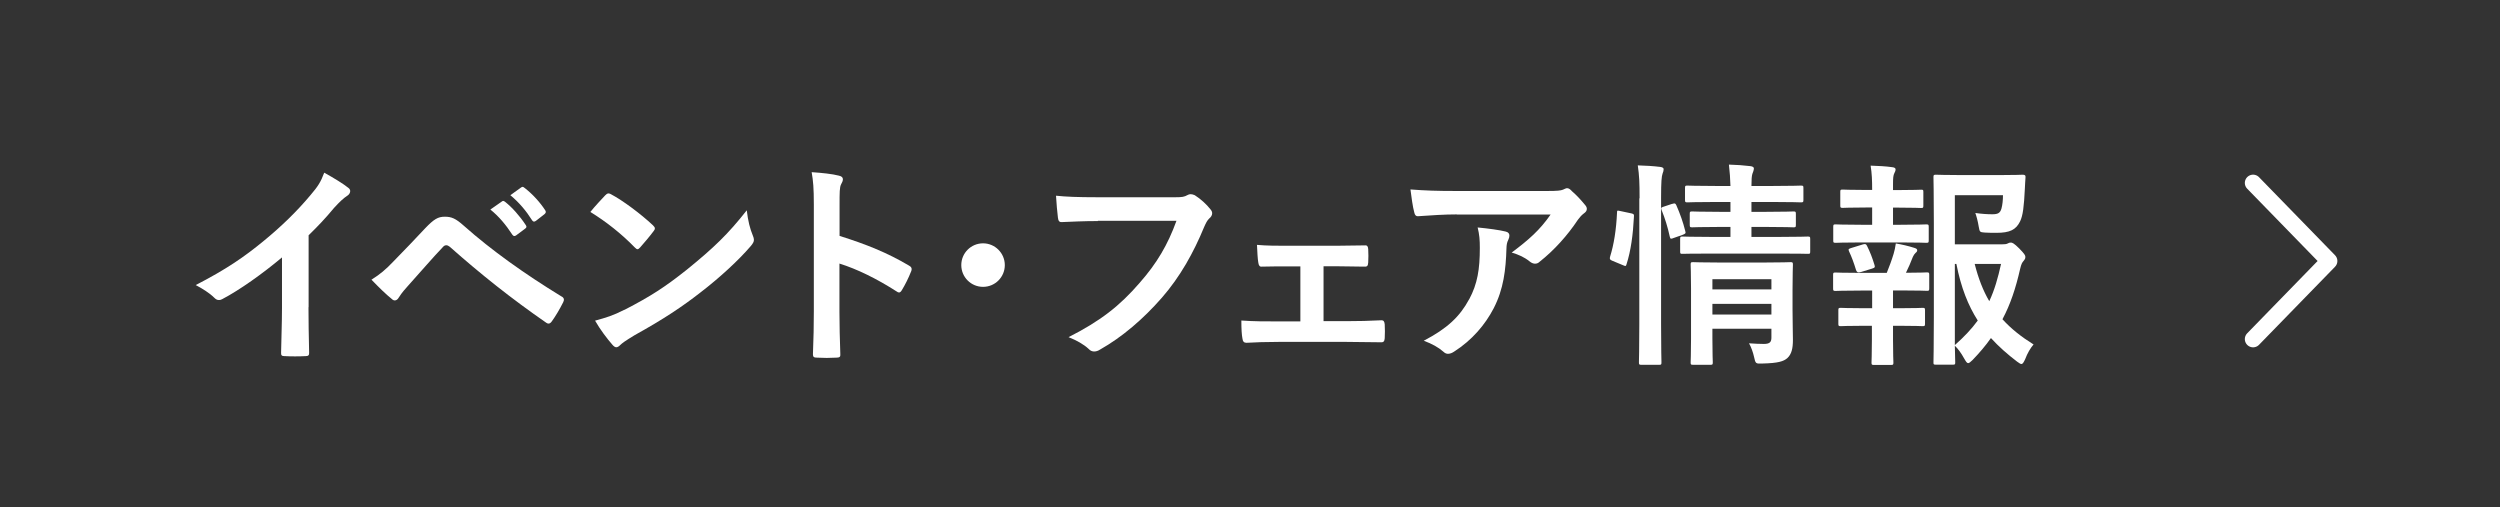 <?xml version="1.0" encoding="UTF-8"?><svg id="_レイヤー_2" xmlns="http://www.w3.org/2000/svg" viewBox="0 0 195.31 39.62"><rect x="0" y="0" width="195.31" height="39.62" fill="#333333" stroke="none"/><defs><style>.cls-1,.cls-2{fill:none;}.cls-2{stroke:#fff;stroke-linecap:round;stroke-linejoin:round;stroke-width:1.29px;}.cls-3{fill:#fff;}</style></defs><g id="_レイヤー_13"><rect class="cls-1" width="195.31" height="39.62" rx="15.29" ry="15.29"/><polyline class="cls-2" points="176.02 14.29 181.96 20.39 176.02 26.49"/><path class="cls-3" d="M24.1,23.99c0,1.17.02,2.18.05,3.54.02.22-.07.29-.25.29-.54.03-1.16.03-1.7,0-.19,0-.25-.07-.24-.27.02-1.22.07-2.33.07-3.48v-3.96c-1.5,1.26-3.31,2.55-4.67,3.26-.08.05-.17.07-.25.07-.14,0-.24-.05-.36-.17-.39-.39-.95-.73-1.46-1,2.35-1.21,3.79-2.19,5.35-3.48,1.34-1.1,2.57-2.29,3.62-3.55.58-.68.8-1.02,1.07-1.75.76.42,1.51.88,1.89,1.19.1.07.14.17.14.25,0,.14-.1.29-.24.37-.29.19-.56.44-1.02.94-.66.8-1.29,1.46-1.99,2.14v5.63Z"/><path class="cls-3" d="M30.76,20.4c.83-.85,1.67-1.72,2.46-2.57.68-.71,1-.9,1.53-.9s.85.14,1.48.7c2.16,1.92,4.76,3.77,7.62,5.52.22.1.25.27.15.46-.31.61-.6,1.09-.88,1.48-.08.12-.17.19-.26.19-.07,0-.12-.02-.19-.07-2.7-1.87-5.08-3.76-7.53-5.93-.1-.08-.19-.12-.27-.12-.12,0-.19.05-.27.14-.83.87-1.6,1.78-2.77,3.08-.46.51-.59.73-.68.87-.08.14-.19.22-.31.22-.07,0-.15-.03-.24-.12-.46-.37-.97-.87-1.58-1.5.68-.43,1.09-.77,1.73-1.44ZM39.21,15.74c.08-.07.15-.05.25.03.53.41,1.14,1.09,1.62,1.82.07.1.07.19-.05.27l-.71.53c-.12.08-.2.07-.29-.05-.51-.78-1.05-1.43-1.72-1.97l.9-.63ZM40.72,14.64c.1-.07.15-.05.25.03.63.48,1.24,1.16,1.62,1.75.07.1.08.2-.05.31l-.68.53c-.14.1-.22.05-.29-.05-.46-.73-1-1.38-1.7-1.96l.85-.61Z"/><path class="cls-3" d="M47.3,15.25c.07-.08.15-.14.24-.14.07,0,.14.03.22.08.87.46,2.28,1.5,3.25,2.41.1.1.15.17.15.24s-.03.14-.1.22c-.25.34-.82,1.02-1.05,1.27-.08.08-.14.14-.2.14s-.14-.05-.22-.14c-1.02-1.05-2.24-2.02-3.47-2.77.37-.46.87-.99,1.19-1.33ZM48.78,24.21c2.07-1.07,3.18-1.79,4.9-3.16,2.07-1.68,3.21-2.77,4.66-4.62.1.85.25,1.43.48,1.99.05.12.08.22.08.32,0,.15-.08.29-.27.51-.9,1.05-2.36,2.41-3.91,3.6-1.41,1.1-2.84,2.06-5.13,3.33-.76.46-.99.63-1.14.78-.1.1-.2.17-.31.17-.08,0-.19-.07-.29-.19-.42-.48-.95-1.17-1.36-1.89.87-.24,1.39-.39,2.29-.85Z"/><path class="cls-3" d="M65.59,18.43c2.07.65,3.72,1.31,5.41,2.31.19.1.27.22.19.44-.22.56-.49,1.09-.73,1.48-.07.12-.14.19-.22.19-.05,0-.12-.02-.19-.08-1.56-1-3.09-1.75-4.47-2.18v3.76c0,1.1.03,2.11.07,3.33.02.2-.07.26-.31.26-.49.03-1.02.03-1.51,0-.24,0-.32-.05-.32-.26.05-1.26.07-2.26.07-3.35v-8.36c0-1.27-.05-1.84-.17-2.52.78.05,1.63.14,2.12.27.24.05.32.15.32.29,0,.1-.05.24-.14.39-.12.22-.12.65-.12,1.6v2.43Z"/><path class="cls-3" d="M78.5,20.71c0,.94-.76,1.7-1.7,1.7s-1.7-.76-1.7-1.7.76-1.7,1.7-1.7,1.7.77,1.7,1.7Z"/><path class="cls-3" d="M85.77,17.27c-1.11,0-2.07.05-2.8.08-.22.02-.29-.1-.32-.34-.05-.34-.12-1.22-.15-1.72.77.08,1.67.12,3.26.12h6.07c.51,0,.7-.03.94-.17.08-.05.17-.07.25-.07.1,0,.2.03.32.08.46.29.92.71,1.24,1.12.08.1.12.19.12.29,0,.15-.08.29-.24.42-.15.15-.24.32-.39.66-.83,2.01-1.87,3.88-3.3,5.52-1.46,1.67-3.11,3.08-4.83,4.05-.15.1-.31.15-.46.15-.14,0-.29-.05-.42-.19-.39-.37-.95-.68-1.58-.93,2.48-1.26,3.99-2.43,5.56-4.25,1.33-1.51,2.19-2.96,2.87-4.84h-6.14Z"/><path class="cls-3" d="M103.4,25.09h1.8c.87,0,1.82-.02,2.74-.07.15,0,.22.1.24.32.02.36.02.73,0,1.09-.02.22-.08.32-.29.31-.88,0-1.89-.03-2.67-.03h-5.34c-1.02,0-1.78.03-2.5.07-.2,0-.29-.1-.32-.36-.05-.27-.08-.68-.08-1.38.99.07,1.82.07,2.91.07h1.7v-4.3h-.93c-.7,0-1.31,0-2.09.02-.15.02-.24-.08-.27-.34-.05-.29-.07-.75-.1-1.36.73.07,1.63.07,2.36.07h3.77c.77,0,1.55-.03,2.29-.03.2-.02.25.08.27.29.02.34.02.71,0,1.05-.02.27-.08.34-.34.32-.66,0-1.51-.03-2.21-.03h-.94v4.3Z"/><path class="cls-3" d="M113.82,16.75c-.97,0-2.01.07-3.01.14-.2.02-.27-.1-.31-.25-.14-.48-.24-1.33-.31-1.84,1.16.09,2.09.12,3.45.12h7.29c.71,0,1-.03,1.17-.1.08-.03.24-.12.32-.12.14,0,.27.1.39.24.37.32.7.68,1.02,1.07.09.1.14.2.14.31,0,.14-.08.25-.24.36-.19.14-.32.31-.46.49-.8,1.21-1.85,2.38-2.99,3.28-.1.1-.22.15-.36.15s-.29-.07-.41-.17c-.42-.34-.85-.53-1.41-.7,1.36-1.02,2.19-1.75,3.04-2.97h-7.34ZM114.78,23.38c.65-1.21.83-2.36.83-4.01,0-.63-.03-1.02-.17-1.6.83.08,1.72.2,2.19.32.22.05.29.17.29.32,0,.1-.03.2-.08.31-.12.24-.14.41-.15.7-.05,1.65-.22,3.16-1,4.67-.66,1.27-1.68,2.48-3.09,3.38-.15.1-.31.17-.48.17-.12,0-.24-.05-.34-.15-.41-.36-.9-.63-1.55-.87,1.85-.97,2.82-1.89,3.55-3.25Z"/><path class="cls-3" d="M127.41,16.66c.22.05.26.08.24.27-.07,1.39-.24,2.67-.58,3.72-.05.17-.08.15-.27.07l-.82-.34c-.22-.08-.24-.17-.19-.34.29-.92.48-2.09.54-3.45,0-.17.03-.15.27-.1l.8.17ZM128.09,15.49c0-1.21-.02-1.75-.14-2.57.65.02,1.19.05,1.75.12.17.02.27.08.27.17,0,.12-.03.22-.08.34-.08.22-.12.65-.12,1.89v9.88c0,1.92.03,2.89.03,2.98,0,.19-.02.2-.19.2h-1.38c-.17,0-.19-.02-.19-.2,0-.08.03-1.05.03-2.96v-9.84ZM130.65,15.93c.19-.07.24-.05.31.1.29.66.53,1.33.7,2.02.05.17.03.2-.19.29l-.71.25c-.22.09-.27.09-.31-.1-.17-.78-.37-1.41-.63-2.06-.07-.19-.05-.22.17-.29l.66-.22ZM133.76,19.81c-1.65,0-2.21.02-2.31.02-.17,0-.19,0-.19-.19v-.97c0-.17.02-.19.19-.19.1,0,.66.03,2.31.03h1.43v-.78h-.85c-1.53,0-2.02.03-2.14.03-.17,0-.19-.02-.19-.2v-.85c0-.17.02-.19.19-.19.12,0,.61.03,2.14.03h.85v-.77h-1.12c-1.6,0-2.14.03-2.24.03-.17,0-.19-.02-.19-.19v-.92c0-.19.02-.2.19-.2.1,0,.65.03,2.24.03h1.12c-.02-.59-.05-1.07-.12-1.67.63.02,1.1.05,1.68.12.19.02.27.1.27.17,0,.17-.08.31-.12.44-.05.17-.07.44-.07.94h1.63c1.58,0,2.12-.03,2.23-.03.19,0,.2.02.2.2v.92c0,.17-.02.19-.2.19-.1,0-.65-.03-2.23-.03h-1.63v.77h1.16c1.51,0,2.02-.03,2.12-.03.17,0,.19.02.19.19v.85c0,.19-.02.2-.19.2-.1,0-.61-.03-2.12-.03h-1.16v.78h2.11c1.63,0,2.21-.03,2.29-.03.17,0,.19.02.19.19v.97c0,.19-.02.19-.19.19-.08,0-.66-.02-2.29-.02h-5.18ZM140.04,24.19c0,.85.03,1.84.03,2.36,0,.66-.1,1.12-.44,1.43-.29.25-.7.39-1.94.42-.53.02-.54.02-.66-.53-.07-.32-.22-.76-.39-1.05.39.03.85.05,1.16.05.49,0,.59-.17.59-.51v-.68h-4.61v.78c0,1.19.03,1.75.03,1.84,0,.19-.02.2-.2.2h-1.33c-.19,0-.2-.02-.2-.2,0-.08.03-.59.03-1.8v-3.98c0-1.19-.03-1.73-.03-1.84,0-.19.02-.2.2-.2.1,0,.61.03,2.11.03h3.38c1.5,0,1.99-.03,2.11-.03.17,0,.19.02.19.2,0,.1-.03.73-.03,1.99v1.51ZM133.78,21.81v.8h4.61v-.8h-4.61ZM138.39,24.57v-.83h-4.61v.83h4.61Z"/><path class="cls-3" d="M146.26,17.55v-1.34h-.46c-1.31,0-1.73.03-1.84.03-.17,0-.19-.02-.19-.19v-1.07c0-.15.02-.17.19-.17.1,0,.53.03,1.84.03h.46v-.03c0-.71-.02-1.26-.12-1.87.63.02,1.19.05,1.68.12.19.02.27.08.27.17,0,.12-.05.2-.1.31-.08.15-.1.37-.1.85v.46h.37c1.31,0,1.73-.03,1.83-.03.15,0,.17.02.17.17v1.07c0,.17-.02.19-.17.19-.1,0-.53-.03-1.83-.03h-.37v1.34h.58c1.46,0,1.92-.03,2.02-.03.17,0,.19.02.19.2v1.05c0,.17-.02.19-.19.19-.1,0-.56-.03-2.02-.03h-3.06c-1.43,0-1.9.03-1.99.03-.19,0-.2-.02-.2-.19v-1.05c0-.19.02-.2.2-.2.08,0,.56.03,1.99.03h.85ZM146.26,24.09v-1.39h-.87c-1.43,0-1.9.03-1.99.03-.17,0-.19-.02-.19-.2v-1.05c0-.17.02-.19.19-.19.08,0,.56.03,1.99.03h2.01c.2-.49.39-1,.54-1.5.07-.22.12-.48.17-.8.48.08.99.2,1.43.34.17.05.24.1.24.19s-.05.15-.12.2c-.08.07-.17.2-.22.32-.19.48-.32.8-.54,1.24,1.12,0,1.53-.03,1.63-.03.17,0,.19.02.19.19v1.05c0,.19-.02.2-.19.2-.1,0-.56-.03-2.01-.03h-.63v1.39h.46c1.33,0,1.75-.03,1.85-.03.17,0,.19.02.19.19v1.05c0,.17-.02.19-.19.19-.1,0-.53-.03-1.85-.03h-.46v1.1c0,1.14.03,1.68.03,1.77,0,.17-.02.19-.19.19h-1.33c-.17,0-.19-.02-.19-.19,0-.1.03-.63.03-1.77v-1.1h-.56c-1.33,0-1.77.03-1.87.03-.17,0-.19-.02-.19-.19v-1.05c0-.17.02-.19.19-.19.1,0,.54.03,1.87.03h.56ZM145.38,21.25c-.07.02-.14.03-.19.03-.08,0-.15-.07-.19-.19-.17-.56-.34-1.02-.54-1.44-.08-.19-.05-.2.15-.27l.94-.29c.19-.05.24-.02.31.12.24.48.42.95.58,1.48.05.17.05.22-.17.29l-.88.27ZM156.37,19.09c.27,0,.39-.02.48-.07.08-.05.15-.07.25-.07s.24.05.65.46c.41.42.48.54.48.66,0,.14-.05.2-.12.29-.14.15-.2.27-.29.65-.34,1.5-.76,2.77-1.38,3.93.68.75,1.48,1.38,2.43,1.97-.25.29-.48.68-.66,1.16-.12.25-.19.37-.29.37-.07,0-.17-.07-.34-.19-.76-.58-1.43-1.17-2.04-1.84-.42.6-.9,1.16-1.44,1.72-.17.15-.25.24-.34.24-.1,0-.17-.12-.31-.36-.24-.44-.49-.77-.73-1,.02.8.03,1.24.03,1.31,0,.15-.02.17-.19.17h-1.31c-.19,0-.2-.02-.2-.17,0-.12.03-1.24.03-3.55v-7.33c0-2.33-.03-3.48-.03-3.6,0-.17.02-.19.2-.19.1,0,.76.03,2.11.03h2.74c1.36,0,1.82-.03,1.92-.03.17,0,.24.05.22.22-.03.32-.03.58-.05.87-.07,1.41-.15,2.09-.37,2.55-.32.66-.8.9-1.85.9-.29,0-.6,0-.9-.02-.39-.03-.41-.03-.48-.44-.08-.49-.19-.87-.27-1.09.49.07.92.1,1.33.1.44,0,.61-.1.71-.44.08-.29.12-.66.12-1.05h-3.76v3.84h3.65ZM152.72,26.96c.71-.63,1.31-1.26,1.79-1.92-.75-1.17-1.31-2.58-1.67-4.42h-.12v6.34ZM154.27,20.62c.29,1.14.66,2.09,1.14,2.91.41-.87.68-1.82.92-2.91h-2.06Z"/></g></svg>